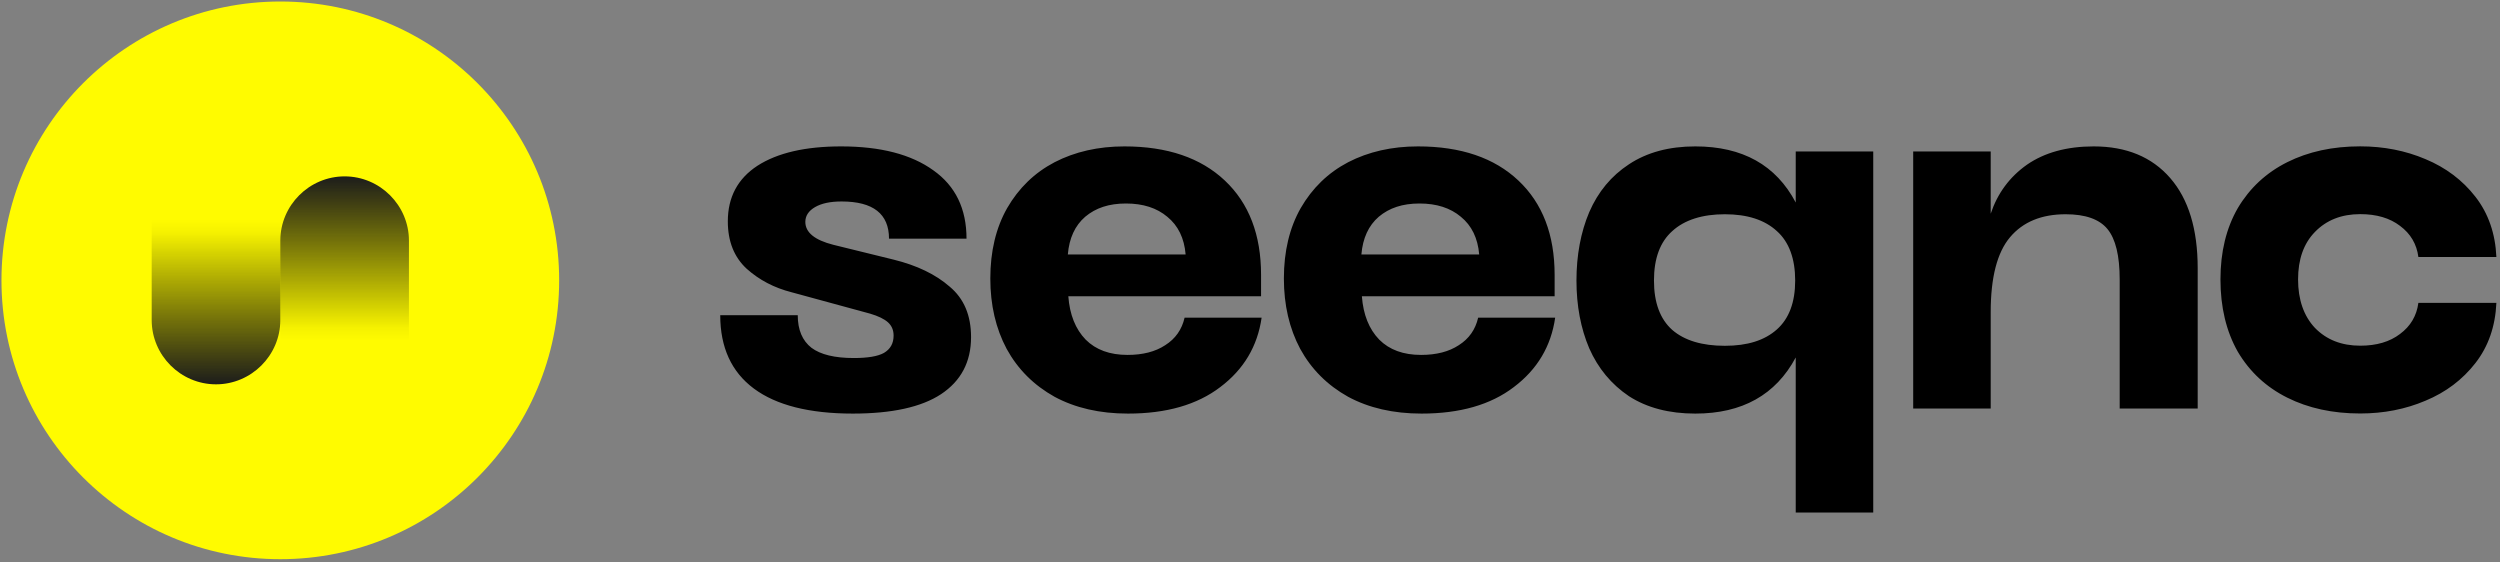 <svg width="458" height="103" viewBox="0 0 458 103" fill="none" xmlns="http://www.w3.org/2000/svg">
<rect x="0" y="0" width="458" height="103" fill="#808080" stroke="none"/>
<g clip-path="url(#clip0_14523_7954)">
<path d="M102.438 51.36C102.438 23.147 79.567 0.276 51.354 0.276C23.141 0.276 0.269 23.147 0.269 51.36C0.269 79.573 23.141 102.444 51.354 102.444C79.567 102.444 102.438 79.573 102.438 51.36Z" fill="#FFFB00"/>
<path d="M27.789 35.086V58.625C27.789 65.106 33.093 70.409 39.571 70.409C46.049 70.409 51.355 65.106 51.355 58.625V35.086H27.789Z" fill="url(#paint0_linear_14523_7954)"/>
<path d="M74.918 67.635V44.096C74.918 37.616 69.615 32.312 63.136 32.312C56.658 32.312 51.353 37.616 51.353 44.096V67.635H74.918Z" fill="url(#paint1_linear_14523_7954)"/>
<path d="M156.237 75.77C148.267 75.77 142.227 74.24 138.117 71.191C134.007 68.141 131.947 63.651 131.947 57.74H146.147C146.147 60.42 146.987 62.41 148.667 63.721C150.347 64.971 152.937 65.591 156.417 65.591C158.967 65.591 160.807 65.281 161.927 64.66C163.107 63.971 163.707 62.92 163.707 61.48C163.707 60.48 163.367 59.67 162.677 59.05C161.987 58.431 160.897 57.901 159.407 57.461L145.017 53.541C141.837 52.73 139.097 51.3 136.797 49.24C134.497 47.12 133.337 44.23 133.337 40.55C133.337 36.13 135.147 32.73 138.757 30.37C142.437 28 147.547 26.82 154.087 26.82C161.307 26.82 166.947 28.28 170.997 31.21C175.047 34.071 177.067 38.251 177.067 43.73H162.867C162.867 39.181 159.967 36.91 154.177 36.91C152.117 36.91 150.507 37.251 149.317 37.941C148.137 38.63 147.537 39.531 147.537 40.651C147.537 42.581 149.247 43.98 152.677 44.85L163.697 47.56C167.997 48.62 171.417 50.27 173.977 52.511C176.597 54.691 177.897 57.771 177.897 61.761C177.897 66.311 176.057 69.79 172.387 72.221C168.777 74.591 163.387 75.77 156.227 75.77H156.237ZM181.427 51.02C181.427 46.041 182.457 41.74 184.507 38.13C186.627 34.461 189.517 31.651 193.197 29.721C196.937 27.791 201.197 26.82 205.997 26.82C213.847 26.82 219.977 28.91 224.397 33.081C228.817 37.251 231.027 43.011 231.027 50.361V54.281H195.717C195.967 57.641 197.027 60.291 198.897 62.221C200.767 64.091 203.317 65.02 206.557 65.02C209.357 65.02 211.667 64.43 213.467 63.24C215.337 62.06 216.517 60.38 217.017 58.2H231.127C230.377 63.431 227.857 67.671 223.557 70.91C219.317 74.15 213.687 75.77 206.647 75.77C201.477 75.77 196.997 74.74 193.197 72.691C189.397 70.57 186.467 67.65 184.417 63.91C182.427 60.17 181.427 55.88 181.427 51.02ZM217.207 46.62C216.957 43.63 215.837 41.331 213.847 39.711C211.917 38.09 209.397 37.281 206.277 37.281C203.157 37.281 200.737 38.09 198.807 39.711C196.937 41.331 195.877 43.63 195.627 46.62H217.207ZM235.207 51.02C235.207 46.041 236.237 41.74 238.287 38.13C240.407 34.461 243.297 31.651 246.977 29.721C250.717 27.791 254.977 26.82 259.777 26.82C267.627 26.82 273.757 28.91 278.177 33.081C282.597 37.251 284.807 43.011 284.807 50.361V54.281H249.497C249.747 57.641 250.807 60.291 252.677 62.221C254.547 64.091 257.097 65.02 260.337 65.02C263.137 65.02 265.447 64.43 267.247 63.24C269.117 62.06 270.297 60.38 270.797 58.2H284.907C284.157 63.431 281.637 67.671 277.337 70.91C273.107 74.15 267.467 75.77 260.427 75.77C255.257 75.77 250.777 74.74 246.977 72.691C243.177 70.57 240.247 67.65 238.197 63.91C236.207 60.17 235.207 55.88 235.207 51.02ZM270.987 46.62C270.737 43.63 269.617 41.331 267.627 39.711C265.697 38.09 263.177 37.281 260.057 37.281C256.937 37.281 254.517 38.09 252.587 39.711C250.717 41.331 249.657 43.63 249.407 46.62H270.987ZM343.177 93.891H328.977V65.49C325.307 72.341 319.167 75.77 310.577 75.77C305.777 75.77 301.737 74.71 298.437 72.591C295.197 70.41 292.767 67.481 291.147 63.81C289.587 60.141 288.807 55.99 288.807 51.391C288.807 46.791 289.587 42.55 291.147 38.87C292.767 35.13 295.197 32.211 298.437 30.09C301.737 27.91 305.787 26.82 310.577 26.82C319.237 26.82 325.367 30.25 328.977 37.1V27.75H343.177V93.891ZM303.007 51.391C303.007 55.441 304.127 58.461 306.367 60.45C308.607 62.38 311.817 63.35 315.987 63.35C320.157 63.35 323.277 62.351 325.517 60.361C327.757 58.371 328.877 55.38 328.877 51.391C328.877 47.401 327.757 44.321 325.517 42.331C323.277 40.27 320.097 39.251 315.987 39.251C311.877 39.251 308.607 40.281 306.367 42.331C304.127 44.321 303.007 47.34 303.007 51.391ZM350.497 27.75H364.697V39.151C365.947 35.41 368.157 32.42 371.327 30.18C374.567 27.941 378.647 26.82 383.567 26.82C389.547 26.82 394.217 28.75 397.577 32.611C400.937 36.471 402.617 41.98 402.617 49.151V74.841H388.327V51.211C388.327 46.85 387.577 43.77 386.087 41.961C384.597 40.151 382.037 39.251 378.427 39.251C374.007 39.251 370.607 40.651 368.247 43.45C365.877 46.251 364.697 50.831 364.697 57.181V74.841H350.497V27.75ZM406.787 51.2C406.787 46.16 407.847 41.8 409.967 38.12C412.147 34.45 415.167 31.64 419.027 29.71C422.887 27.78 427.337 26.811 432.387 26.811C436.687 26.811 440.667 27.59 444.347 29.151C448.087 30.71 451.137 33.011 453.507 36.06C455.877 39.111 457.147 42.791 457.337 47.081H443.047C442.737 44.711 441.617 42.81 439.687 41.38C437.817 39.95 435.387 39.23 432.397 39.23C428.967 39.23 426.197 40.321 424.087 42.501C422.027 44.62 421.007 47.511 421.007 51.191C421.007 54.87 422.037 57.88 424.087 60.06C426.207 62.24 428.977 63.331 432.397 63.331C435.387 63.331 437.817 62.611 439.687 61.181C441.617 59.751 442.737 57.85 443.047 55.48H457.337C457.147 59.781 455.877 63.451 453.507 66.501C451.137 69.55 448.087 71.861 444.347 73.41C440.677 74.971 436.687 75.751 432.387 75.751C427.347 75.751 422.887 74.781 419.027 72.85C415.167 70.921 412.147 68.121 409.967 64.441C407.847 60.7 406.787 56.281 406.787 51.17V51.2Z" fill="black"/>
</g>
<defs>
<linearGradient id="paint0_linear_14523_7954" x1="39.573" y1="70.333" x2="39.573" y2="40.259" gradientUnits="userSpaceOnUse">
<stop stop-color="#1D1D1B"/>
<stop offset="0.918" stop-color="#050504" stop-opacity="0.04"/>
<stop offset="1" stop-opacity="0"/>
</linearGradient>
<linearGradient id="paint1_linear_14523_7954" x1="63.134" y1="32.389" x2="63.134" y2="62.462" gradientUnits="userSpaceOnUse">
<stop stop-color="#1D1D1B"/>
<stop offset="0.918" stop-color="#050504" stop-opacity="0.04"/>
<stop offset="1" stop-opacity="0"/>
</linearGradient>
<clipPath id="clip0_14523_7954">
<rect width="458" height="103" fill="white"/>
</clipPath>
</defs>
</svg>
